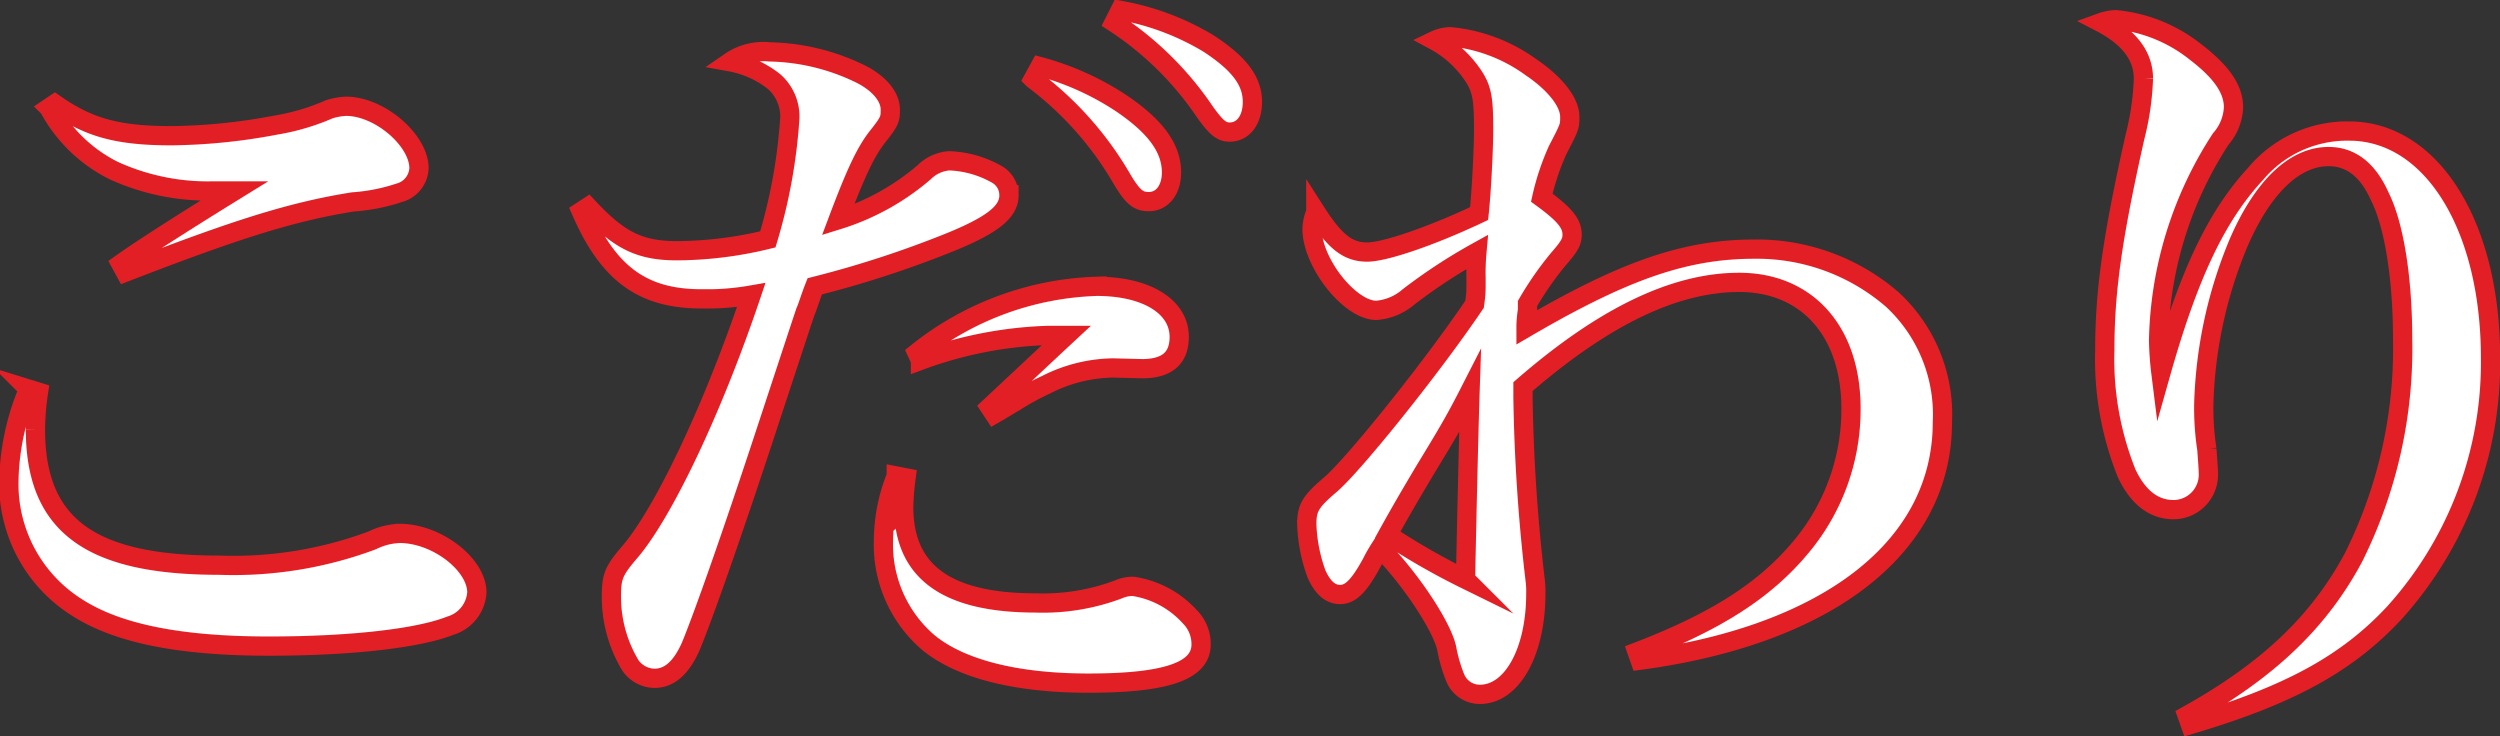 <svg xmlns="http://www.w3.org/2000/svg" xmlns:xlink="http://www.w3.org/1999/xlink" viewBox="0 0 171.49 50.49"><rect x="0" y="0" width="171.49" height="50.49" fill="#333333" stroke="none"/><defs><style>.a,.d{fill:none;}.b{clip-path:url(#a);}.c{fill:#fff;}.d{stroke:#e31f26;stroke-miterlimit:7.68;stroke-width:1.32px;}</style><clipPath id="a" transform="translate(-597.26 -358.46)"><rect class="a" x="597.26" y="358.46" width="171.49" height="50.49"/></clipPath></defs><title>about-kodawari</title><g class="b"><path class="c" d="M747.51,408.16c6.74-2,10.73-4.15,14-7.67A25.62,25.62,0,0,0,768.1,383c0-9.07-4.05-15.55-9.7-15.55a8.19,8.19,0,0,0-6.43,2.95c-2.64,2.85-4.56,6.84-6.48,13.64h0a21.35,21.35,0,0,1-.16-2.23A26.22,26.22,0,0,1,749.59,368a3.53,3.53,0,0,0,.88-2.18c0-1.24-.83-2.44-2.6-3.79a10.34,10.34,0,0,0-5.49-2.22,3.4,3.4,0,0,0-1,.2c1.92,1,2.91,2.28,2.91,3.84a18.6,18.6,0,0,1-.58,4c-1.55,6.9-2.07,10.58-2.07,14.63a21,21,0,0,0,1.5,8.45c.78,1.66,1.87,2.49,3.22,2.49a2.4,2.4,0,0,0,2.38-2.6c0-.2-.05-.88-.1-1.55a18.72,18.72,0,0,1-.21-3.06,30.79,30.79,0,0,1,2.39-11.1c1.66-3.83,3.84-5.91,6.17-5.91,1.5,0,2.69.88,3.52,2.75,1,2,1.56,5.7,1.56,9.75a32.06,32.06,0,0,1-3.37,15c-2.39,4.46-5.91,7.78-11.41,10.84ZM698.1,385.29c-.1,3-.26,10.22-.31,12.91a48.25,48.25,0,0,1-5.34-3.06c.83-1.5,1.4-2.48,2.54-4.4,1.71-2.8,2.18-3.63,3.11-5.45m11.66,18.46c13-1.76,20.74-7.83,20.74-16.33a10.74,10.74,0,0,0-3.42-8.4,14.19,14.19,0,0,0-9.49-3.47c-4.71,0-8.91,1.45-15.65,5.39a7.05,7.05,0,0,1,.1-1.19v-.47a22.28,22.28,0,0,1,2.13-3.06c.77-.88.93-1.19.93-1.66,0-.78-.52-1.4-2.08-2.54a16.86,16.86,0,0,1,1.09-3.27c.83-1.6.83-1.6.83-2.28,0-1-1-2.28-2.69-3.42a11.21,11.21,0,0,0-5.5-2.07,2.64,2.64,0,0,0-1.09.26,7.43,7.43,0,0,1,2.7,2.48c.57.89.67,1.56.67,3.63,0,1.3-.15,4.31-.31,5.76-3.27,1.55-6.48,2.64-7.67,2.64-1.35,0-2.23-.72-3.53-2.75a3.3,3.3,0,0,0-.26,1.15c0,2.33,2.59,5.6,4.41,5.6a3.85,3.85,0,0,0,2.23-.94,37.75,37.75,0,0,1,4.67-3.06,16,16,0,0,0-.06,1.82c0,1,0,1-.1,1.76-2.9,4.3-8.24,10.94-9.85,12.34-1.4,1.19-1.66,1.61-1.66,2.75a10.94,10.94,0,0,0,.67,3.42c.42.93.94,1.4,1.61,1.4s1.25-.47,2.18-2.18a10.44,10.44,0,0,1,.57-1c2,2,4.2,5.28,4.56,6.84a10.34,10.34,0,0,0,.57,2,1.82,1.82,0,0,0,1.71,1.19c2.23,0,3.84-2.95,3.84-6.89a6.2,6.2,0,0,0-.05-1,122,122,0,0,1-.83-12.49v-.73c5.49-4.77,10.37-7.15,14.83-7.15,4.66,0,7.67,3.37,7.67,8.65a14.68,14.68,0,0,1-3.42,9.49c-2.49,3-5.86,5.14-11.25,7.21ZM673.68,360a22,22,0,0,1,6.22,6.12c.78,1.09,1.14,1.4,1.71,1.4.93,0,1.56-.83,1.56-2.07,0-1.46-.94-2.65-3-4a17.81,17.81,0,0,0-6.07-2.28Zm-14.94,31.11a12,12,0,0,0-.88,4.46,8.84,8.84,0,0,0,3.06,6.95c2.18,1.81,6,2.8,11,2.8,5.34,0,7.73-.83,7.73-2.65a2.65,2.65,0,0,0-.78-1.91,6.56,6.56,0,0,0-3.89-2.08,2.53,2.53,0,0,0-1,.21,14.68,14.68,0,0,1-5.66.93c-6.11,0-9.07-2.12-9.07-6.58a18.33,18.33,0,0,1,.16-2Zm1.66-7.93a27.74,27.74,0,0,1,8.71-1.71h1.3l-1,.93-1.77,1.66c-1,.93-1.6,1.5-2.49,2.33l.31.47c.63-.36.78-.47,1.4-.83a18.51,18.51,0,0,1,2.18-1.19,10.37,10.37,0,0,1,4.57-1.14l2,.05c1.71,0,2.54-.73,2.54-2.18,0-2.07-2.23-3.47-5.65-3.47a20.74,20.74,0,0,0-12.34,4.56Zm7.73-19.29a22.9,22.9,0,0,1,6.12,6.9c.72,1.19,1.09,1.5,1.81,1.5.94,0,1.56-.83,1.56-2,0-1.66-1.09-3.16-3.48-4.77a19.19,19.19,0,0,0-5.54-2.49Zm-31,9.07c1.86,4.26,4.19,6,8.24,6a17.73,17.73,0,0,0,3.42-.26c-2.64,7.83-6,14.88-8.29,17.58-1.15,1.34-1.3,1.71-1.3,3.11a9.09,9.09,0,0,0,1.3,4.71,2.05,2.05,0,0,0,1.65.89c1,0,1.82-.68,2.49-2.18.83-2,2.75-7.42,5.24-15,1.4-4.25,2.49-7.57,2.64-8,.11-.21.32-.93.63-1.71a71.24,71.24,0,0,0,9.49-3.11c2.74-1.14,3.78-2,3.83-3.06v-.11a1.64,1.64,0,0,0-.83-1.4,7.13,7.13,0,0,0-3.26-.93,2.7,2.7,0,0,0-1.72.78,16.63,16.63,0,0,1-5.91,3.27c1.25-3.32,1.92-4.72,2.75-5.76s.83-1.19.83-1.81c0-.94-.88-1.92-2.28-2.55a14.77,14.77,0,0,0-6-1.4,4,4,0,0,0-2.7.68,6.82,6.82,0,0,1,3,1.35,3.2,3.2,0,0,1,1.09,2.49,37.21,37.21,0,0,1-1.51,8.34,26.74,26.74,0,0,1-6.22.78c-2.59,0-4-.72-6.12-3Zm-37.91,12.19a16.74,16.74,0,0,0-1.35,6.27,10,10,0,0,0,4.67,8.71c2.75,1.77,7,2.65,13.17,2.65,5.55,0,10.22-.52,12.44-1.4a2.55,2.55,0,0,0,1.82-2.28c0-1.92-2.75-4.05-5.29-4.05a4.51,4.51,0,0,0-1.87.47,27.2,27.2,0,0,1-10.52,1.71c-8.87,0-12.6-2.75-12.6-9.33a18.59,18.59,0,0,1,.21-2.54Zm1.4-19.29a10.19,10.19,0,0,0,4.46,4.31,15.54,15.54,0,0,0,6.69,1.39h1.56c-3.37,2.08-6.38,4-7.78,5l.31.57c7.62-2.95,11.41-4.15,15.61-4.82a12.81,12.81,0,0,0,3.16-.62A1.83,1.83,0,0,0,626,370c0-1.92-2.7-4.25-5-4.25a4.55,4.55,0,0,0-1.14.2,15.44,15.44,0,0,1-3.68,1.09,40.16,40.16,0,0,1-7.16.73c-3.73,0-5.7-.57-8-2.18Z" transform="translate(-597.26 -358.46)"/><path class="d" d="M747.51,408.16c6.74-2,10.73-4.15,14-7.67A25.62,25.62,0,0,0,768.1,383c0-9.07-4.05-15.55-9.7-15.55a8.19,8.19,0,0,0-6.43,2.95c-2.64,2.85-4.56,6.84-6.48,13.64h0a21.35,21.35,0,0,1-.16-2.23A26.22,26.22,0,0,1,749.59,368a3.53,3.53,0,0,0,.88-2.18c0-1.24-.83-2.44-2.6-3.79a10.34,10.34,0,0,0-5.49-2.22,3.4,3.4,0,0,0-1,.2c1.92,1,2.91,2.28,2.91,3.84a18.6,18.6,0,0,1-.58,4c-1.55,6.9-2.07,10.58-2.07,14.63a21,21,0,0,0,1.5,8.45c.78,1.66,1.87,2.49,3.22,2.49a2.4,2.4,0,0,0,2.38-2.6c0-.2-.05-.88-.1-1.55a18.72,18.72,0,0,1-.21-3.06,30.79,30.79,0,0,1,2.39-11.1c1.66-3.83,3.84-5.91,6.17-5.91,1.5,0,2.69.88,3.52,2.75,1,2,1.56,5.7,1.56,9.75a32.06,32.06,0,0,1-3.37,15c-2.39,4.46-5.91,7.78-11.41,10.84ZM698.1,385.29c-.1,3-.26,10.22-.31,12.91a48.25,48.25,0,0,1-5.34-3.06c.83-1.5,1.4-2.48,2.54-4.4C696.7,387.94,697.17,387.11,698.1,385.29Zm11.66,18.46c13-1.76,20.74-7.83,20.74-16.33a10.74,10.74,0,0,0-3.42-8.4,14.19,14.19,0,0,0-9.49-3.47c-4.71,0-8.91,1.45-15.65,5.39a7.05,7.05,0,0,1,.1-1.19v-.47a22.28,22.28,0,0,1,2.13-3.06c.77-.88.93-1.19.93-1.66,0-.78-.52-1.4-2.08-2.54a16.86,16.86,0,0,1,1.09-3.27c.83-1.6.83-1.6.83-2.28,0-1-1-2.28-2.69-3.42a11.21,11.21,0,0,0-5.5-2.07,2.64,2.64,0,0,0-1.09.26,7.43,7.43,0,0,1,2.7,2.48c.57.89.67,1.56.67,3.63,0,1.3-.15,4.31-.31,5.76-3.27,1.55-6.48,2.64-7.67,2.64-1.35,0-2.23-.72-3.53-2.75a3.3,3.3,0,0,0-.26,1.15c0,2.33,2.59,5.6,4.41,5.6a3.85,3.85,0,0,0,2.23-.94,37.75,37.75,0,0,1,4.67-3.06,16,16,0,0,0-.06,1.82c0,1,0,1-.1,1.76-2.9,4.3-8.24,10.94-9.85,12.34-1.4,1.19-1.66,1.61-1.66,2.75a10.94,10.94,0,0,0,.67,3.42c.42.93.94,1.4,1.61,1.4s1.25-.47,2.18-2.18a10.44,10.44,0,0,1,.57-1c2,2,4.2,5.28,4.56,6.84a10.34,10.34,0,0,0,.57,2,1.82,1.82,0,0,0,1.71,1.19c2.23,0,3.84-2.95,3.84-6.89a6.2,6.2,0,0,0-.05-1,122,122,0,0,1-.83-12.49v-.73c5.49-4.77,10.37-7.15,14.83-7.15,4.66,0,7.67,3.37,7.67,8.65a14.68,14.68,0,0,1-3.42,9.49c-2.49,3-5.86,5.14-11.25,7.21ZM673.68,360a22,22,0,0,1,6.22,6.12c.78,1.09,1.14,1.4,1.71,1.4.93,0,1.56-.83,1.56-2.07,0-1.46-.94-2.65-3-4a17.81,17.81,0,0,0-6.07-2.28Zm-14.94,31.11a12,12,0,0,0-.88,4.46,8.84,8.84,0,0,0,3.06,6.95c2.18,1.81,6,2.8,11,2.8,5.34,0,7.73-.83,7.73-2.65a2.65,2.65,0,0,0-.78-1.91,6.56,6.56,0,0,0-3.89-2.08,2.53,2.53,0,0,0-1,.21,14.68,14.68,0,0,1-5.66.93c-6.11,0-9.07-2.12-9.07-6.58a18.33,18.33,0,0,1,.16-2Zm1.66-7.93a27.74,27.74,0,0,1,8.71-1.71h1.3l-1,.93-1.77,1.66c-1,.93-1.6,1.5-2.49,2.33l.31.47c.63-.36.78-.47,1.4-.83a18.51,18.51,0,0,1,2.18-1.19,10.37,10.37,0,0,1,4.57-1.14l2,.05c1.71,0,2.54-.73,2.54-2.18,0-2.07-2.23-3.47-5.65-3.47a20.74,20.74,0,0,0-12.34,4.56Zm7.73-19.29a22.9,22.9,0,0,1,6.12,6.9c.72,1.19,1.09,1.5,1.81,1.5.94,0,1.56-.83,1.56-2,0-1.66-1.09-3.16-3.48-4.77a19.19,19.19,0,0,0-5.54-2.49Zm-31,9.07c1.86,4.26,4.19,6,8.24,6a17.73,17.73,0,0,0,3.42-.26c-2.64,7.83-6,14.88-8.29,17.58-1.15,1.34-1.3,1.71-1.3,3.11a9.09,9.09,0,0,0,1.3,4.71,2.05,2.05,0,0,0,1.65.89c1,0,1.82-.68,2.49-2.18.83-2,2.75-7.42,5.24-15,1.4-4.25,2.49-7.57,2.64-8,.11-.21.32-.93.63-1.71a71.24,71.24,0,0,0,9.49-3.11c2.74-1.14,3.78-2,3.83-3.06v-.11a1.64,1.64,0,0,0-.83-1.4,7.13,7.13,0,0,0-3.26-.93,2.7,2.7,0,0,0-1.72.78,16.63,16.63,0,0,1-5.91,3.27c1.25-3.32,1.92-4.72,2.75-5.76s.83-1.19.83-1.81c0-.94-.88-1.92-2.28-2.55a14.77,14.77,0,0,0-6-1.4,4,4,0,0,0-2.7.68,6.82,6.82,0,0,1,3,1.35,3.2,3.2,0,0,1,1.09,2.49,37.21,37.21,0,0,1-1.51,8.34,26.74,26.74,0,0,1-6.22.78c-2.59,0-4-.72-6.12-3Zm-37.91,12.19a16.74,16.74,0,0,0-1.35,6.27,10,10,0,0,0,4.67,8.71c2.75,1.77,7,2.65,13.17,2.65,5.55,0,10.22-.52,12.44-1.4a2.55,2.55,0,0,0,1.82-2.28c0-1.92-2.75-4.05-5.29-4.05a4.51,4.51,0,0,0-1.87.47,27.2,27.2,0,0,1-10.52,1.71c-8.87,0-12.6-2.75-12.6-9.33a18.59,18.59,0,0,1,.21-2.54Zm1.4-19.29a10.19,10.19,0,0,0,4.46,4.31,15.54,15.54,0,0,0,6.69,1.39h1.56c-3.37,2.08-6.38,4-7.78,5l.31.57c7.62-2.95,11.41-4.15,15.61-4.82a12.81,12.81,0,0,0,3.16-.62A1.83,1.83,0,0,0,626,370c0-1.92-2.7-4.25-5-4.25a4.55,4.55,0,0,0-1.14.2,15.44,15.44,0,0,1-3.68,1.09,40.16,40.16,0,0,1-7.16.73c-3.73,0-5.7-.57-8-2.18Z" transform="translate(-597.26 -358.46)"/></g></svg>